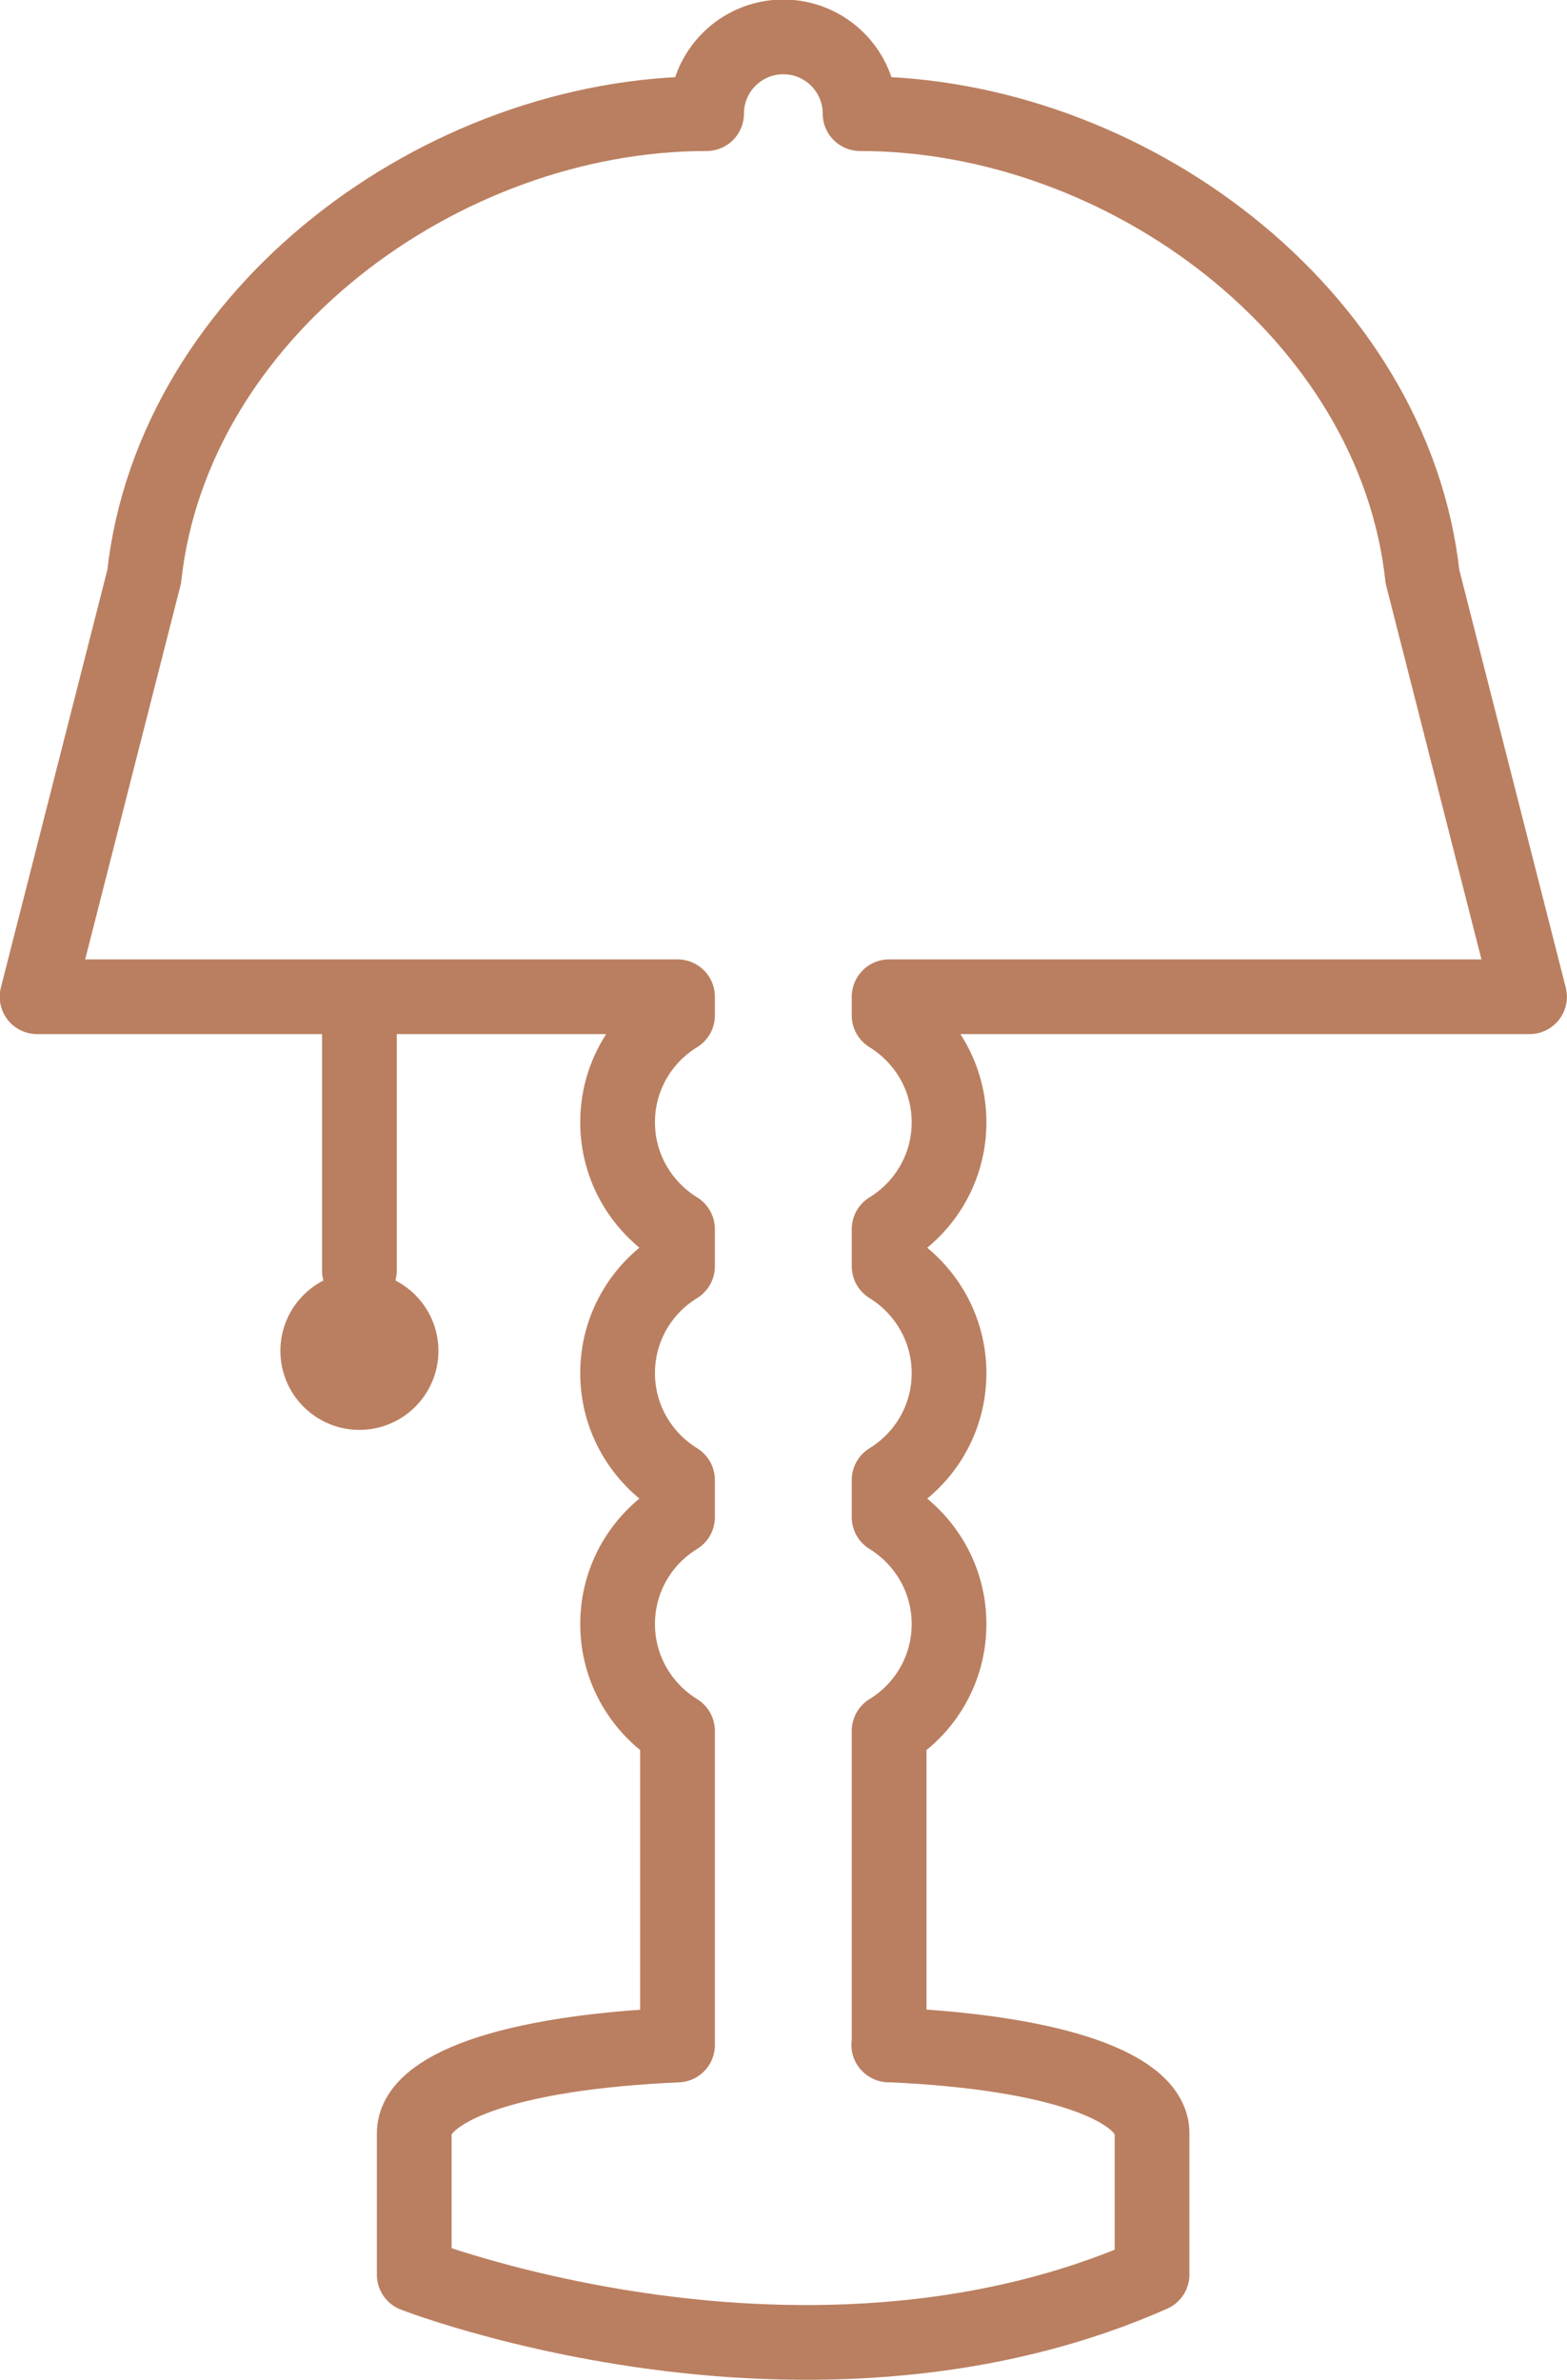 <svg xmlns="http://www.w3.org/2000/svg" id="b" viewBox="0 0 85.76 130.25"><defs><style>.d{fill:#ba7f60;}.d,.e{stroke:#ba7f60;stroke-linecap:round;stroke-linejoin:round;stroke-width:4.09px;}.e{fill:none;}</style></defs><g id="c"><path class="e" d="M48.66,111.92v-17.19c1.97-1.21,3.28-3.37,3.28-5.85s-1.32-4.64-3.28-5.85v-2.03c1.97-1.21,3.28-3.37,3.28-5.85s-1.32-4.64-3.28-5.85v-2.03c1.97-1.21,3.28-3.37,3.28-5.85s-1.32-4.64-3.28-5.85v-1.02h35.05l-5.86-22.99c-1.57-14.41-16.28-25.34-30.78-25.34h0c0-2.32-1.88-4.2-4.2-4.2s-4.2,1.88-4.2,4.2h0c-14.5,0-29.21,10.92-30.78,25.34l-5.86,22.99h35.05v1.02c-1.97,1.21-3.28,3.37-3.28,5.85s1.32,4.64,3.28,5.85v2.03c-1.97,1.21-3.28,3.37-3.28,5.85s1.32,4.64,3.28,5.85v2.03c-1.97,1.21-3.28,3.37-3.28,5.85s1.32,4.64,3.28,5.85v17.19c-9.44.41-14.41,2.42-14.41,4.83v7.74s7.04,2.74,16.61,3.51c2.27.18,4.67.25,7.16.15,5.36-.22,11.09-1.23,16.61-3.67v-7.74c0-2.41-4.97-4.42-14.41-4.83Z"></path><line class="e" x1="19.67" y1="54.57" x2="19.67" y2="69.53"></line><circle class="d" cx="19.67" cy="73.93" r="2.28"></circle></g></svg>
